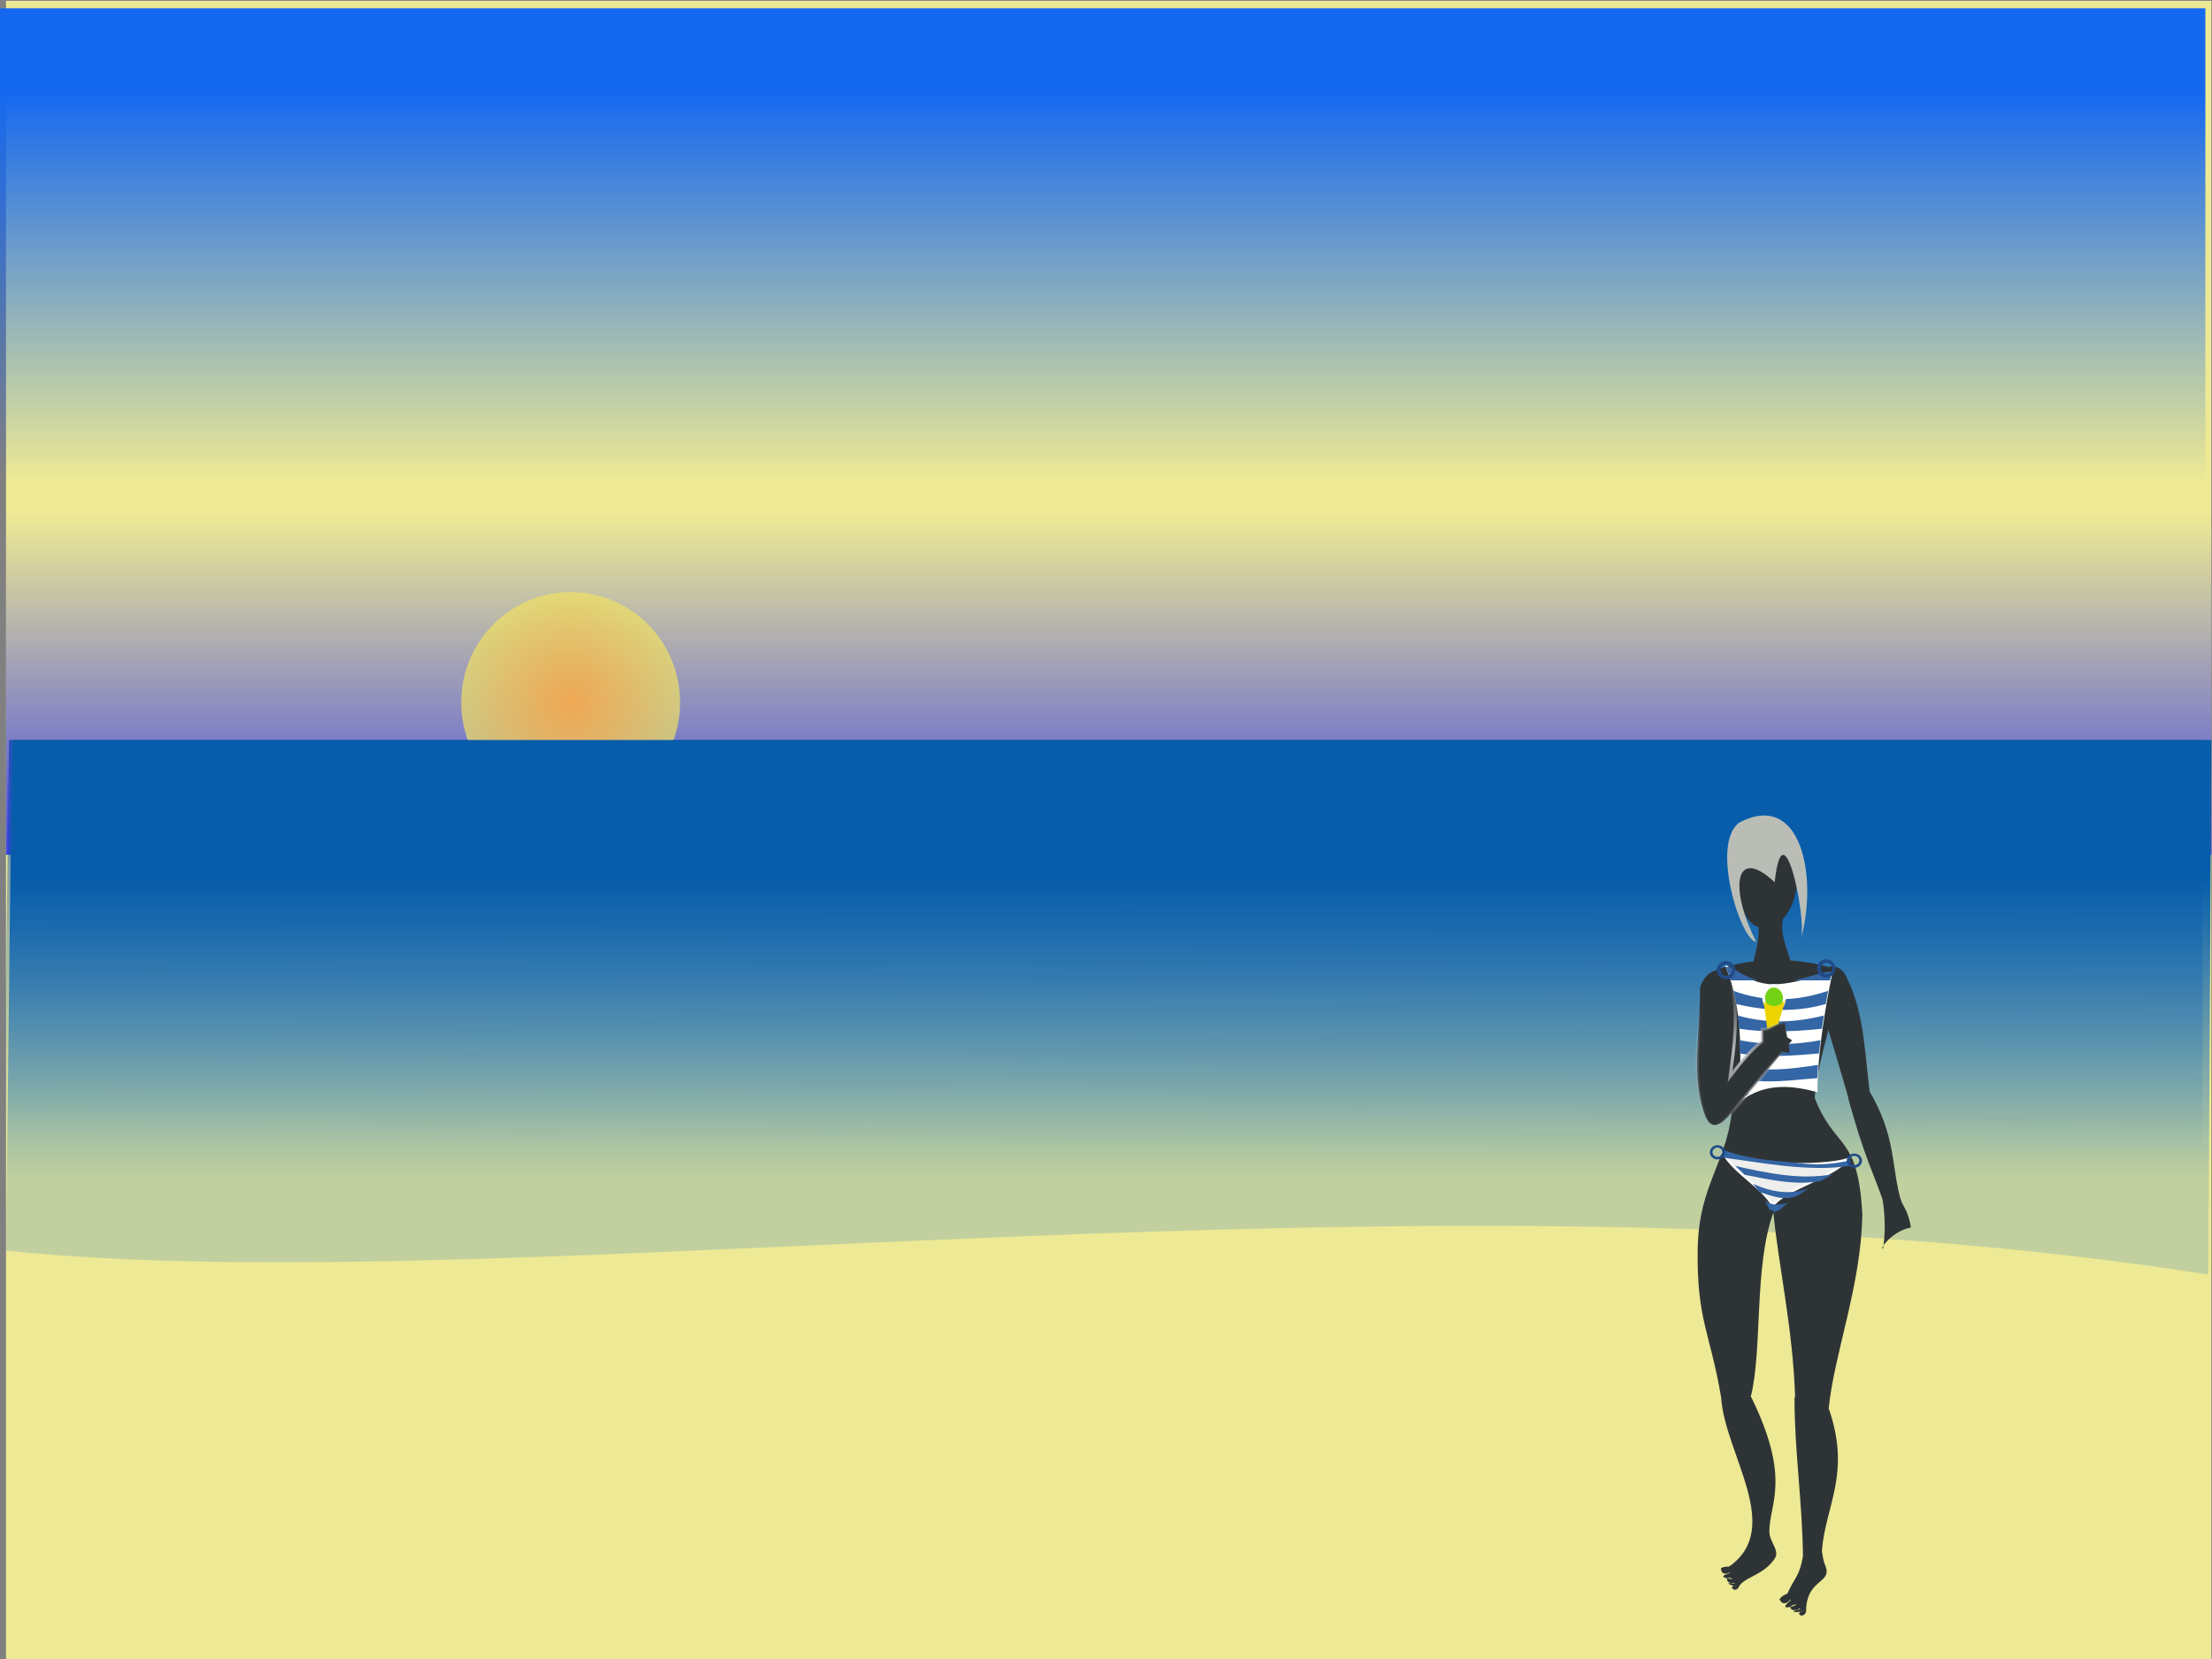 <?xml version="1.0" encoding="UTF-8" standalone="no"?>
<!-- Created with Inkscape (http://www.inkscape.org/) -->
<svg
    xmlns:inkscape="http://www.inkscape.org/namespaces/inkscape"
    xmlns:rdf="http://www.w3.org/1999/02/22-rdf-syntax-ns#"
    xmlns="http://www.w3.org/2000/svg"
    xmlns:sodipodi="http://sodipodi.sourceforge.net/DTD/sodipodi-0.dtd"
    xmlns:ns1="http://sozi.baierouge.fr"
    xmlns:cc="http://creativecommons.org/ns#"
    xmlns:xlink="http://www.w3.org/1999/xlink"
    xmlns:dc="http://purl.org/dc/elements/1.1/"
    id="svg2"
    sodipodi:docname="androidesunriseplayabis.svg"
    inkscape:export-filename="/home/john/Images/androidesunriseplayabis.png"
    viewBox="0 0 960 720"
    inkscape:export-xdpi="90"
    version="1.1"
    inkscape:export-ydpi="90"
    inkscape:version="0.48.3.1 r9886"
  >
  <rect x="0" y="0" width="960" height="720" fill="#808080" stroke="none"/>
  <defs
      id="defs4"
    >
    <linearGradient
        id="linearGradient3760"
      >
      <stop
          id="stop3762"
          style="stop-color:#0721aa"
          offset="0"
      />
      <stop
          id="stop3764"
          style="stop-color:#0f6cca;stop-opacity:0"
          offset="1"
      />
    </linearGradient
    >
    <linearGradient
        id="linearGradient9550"
        y2="724.93"
        gradientUnits="userSpaceOnUse"
        x2="232.57"
        gradientTransform="matrix(.999 0 0 1 -1.752 -4.731)"
        y1="838.59"
        x1="232.57"
        inkscape:collect="always"
      >
      <stop
          id="stop3790"
          style="stop-color:#292ced"
          offset="0"
      />
      <stop
          id="stop3792"
          style="stop-color:#292ced;stop-opacity:0"
          offset="1"
      />
    </linearGradient
    >
    <linearGradient
        id="linearGradient9552"
        y2="914.98"
        xlink:href="#linearGradient3760"
        gradientUnits="userSpaceOnUse"
        x2="294.64"
        gradientTransform="matrix(.995 0 0 1.233 -.879 -225.63)"
        y1="778.63"
        x1="295.52"
        inkscape:collect="always"
    />
    <radialGradient
        id="radialGradient9556"
        gradientUnits="userSpaceOnUse"
        cy="125.46"
        cx="-108.85"
        r="31.913"
        inkscape:collect="always"
      >
      <stop
          id="stop3802"
          style="stop-color:#ef2434"
          offset="0"
      />
      <stop
          id="stop3804"
          style="stop-color:#ef2434;stop-opacity:0"
          offset="1"
      />
    </radialGradient
    >
    <linearGradient
        id="linearGradient9558"
        y2="923.48"
        gradientUnits="userSpaceOnUse"
        x2="294.64"
        gradientTransform="matrix(.997 0 0 1.233 -.007 -225.63)"
        y1="851.65"
        x1="294.64"
        inkscape:collect="always"
      >
      <stop
          id="stop3776"
          style="stop-color:#075daa"
          offset="0"
      />
      <stop
          id="stop3778"
          style="stop-color:#0f6cca;stop-opacity:.197"
          offset="1"
      />
    </linearGradient
    >
    <linearGradient
        id="linearGradient9560"
        y2="709.63"
        gradientUnits="userSpaceOnUse"
        x2="146.01"
        gradientTransform="translate(-1.744)"
        y1="597.72"
        x1="146.01"
        inkscape:collect="always"
      >
      <stop
          id="stop3860"
          style="stop-color:#1568f0"
          offset="0"
      />
      <stop
          id="stop3862"
          style="stop-color:#1568f0;stop-opacity:0"
          offset="1"
      />
    </linearGradient
    >
    <radialGradient
        id="radialGradient9562"
        gradientUnits="userSpaceOnUse"
        cy="279.24"
        cx="-355.94"
        gradientTransform="matrix(.88 -.258 .323 1.296 12.837 -154.27)"
        r="97.488"
        inkscape:collect="always"
      >
      <stop
          id="stop7561"
          style="stop-color:#bcbcbe"
          offset="0"
      />
      <stop
          id="stop7563"
          style="stop-color:#bcbcbe;stop-opacity:0"
          offset="1"
      />
    </radialGradient
    >
  </defs
  >
  <sodipodi:namedview
      id="base"
      bordercolor="#666666"
      inkscape:pageshadow="2"
      inkscape:window-y="24"
      pagecolor="#ffffff"
      inkscape:window-height="744"
      inkscape:window-maximized="1"
      inkscape:zoom="0.571875"
      inkscape:window-x="0"
      showgrid="false"
      borderopacity="1.0"
      inkscape:current-layer="layer1"
      inkscape:cx="360"
      inkscape:cy="480"
      inkscape:window-width="1366"
      inkscape:pageopacity="0.0"
      inkscape:document-units="px"
  />
  <g
      id="layer1"
      inkscape:label="Calque 1"
      inkscape:groupmode="layer"
      transform="translate(0 -332.36)"
    >
    <g
        id="g9428"
        transform="matrix(1.5 0 0 1.5 3.927 -523.91)"
      >
      <g
          id="g3866"
          transform="matrix(.997 0 0 1 -.007 0)"
        >
        <rect
            id="rect2985"
            style="fill-rule:evenodd;fill:#ede994"
            height="479.77"
            width="640"
            y="571.08"
            x="-.879"
        />
        <rect
            id="rect2990"
            style="fill-rule:evenodd;fill:url(#linearGradient9550)"
            height="247.31"
            width="640"
            y="570.85"
            x="-.879"
        />
        <path
            id="rect2987"
            sodipodi:nodetypes="ccccc"
            style="fill-rule:evenodd;fill:url(#linearGradient9552)"
            inkscape:connector-curvature="0"
            d="m-0.01 784.95h636.52v161.67c-210.47-47.34-400.6-41.35-638.26-18.32z"
        />
        <path
            id="path3768"
            d="m-0.01 784.95h636.52v161.67c-210.47-47.34-400.6-41.35-638.26-18.32z"
            sodipodi:nodetypes="ccccc"
            style="fill:url(#linearGradient9552);fill-rule:evenodd"
            inkscape:connector-curvature="0"
        />
        <path
            id="path3798"
            sodipodi:rx="31.912569"
            sodipodi:ry="31.912569"
            style="fill-rule:evenodd;fill:url(#radialGradient9556)"
            sodipodi:type="arc"
            d="m-76.94 125.46c0 17.625-14.288 31.913-31.913 31.913s-31.913-14.288-31.913-31.913 14.288-31.913 31.913-31.913 31.913 14.288 31.913 31.913z"
            transform="matrix(.995 0 0 1 271.29 648.62)"
            sodipodi:cy="125.46448"
            sodipodi:cx="-108.85246"
        />
        <path
            id="path3812"
            sodipodi:rx="31.912569"
            sodipodi:ry="31.912569"
            style="fill-rule:evenodd;fill:#efe264;fill-opacity:.694"
            sodipodi:type="arc"
            d="m-76.94 125.46c0 17.625-14.288 31.913-31.913 31.913s-31.913-14.288-31.913-31.913 14.288-31.913 31.913-31.913 31.913 14.288 31.913 31.913z"
            transform="matrix(.995 0 0 1 271.29 648.62)"
            sodipodi:cy="125.46448"
            sodipodi:cx="-108.85246"
        />
        <path
            id="path3770"
            sodipodi:nodetypes="ccccc"
            style="fill-rule:evenodd;fill:url(#linearGradient9558)"
            inkscape:connector-curvature="0"
            d="m0.865 784.95h638.26l-0.872 154.68c-222.72-35.14-493.46 8.36-639.13-6.96z"
        />
        <rect
            id="rect3848"
            style="fill-rule:evenodd;fill:url(#linearGradient9560)"
            height="162.62"
            width="640"
            y="573.24"
            x="-2.618"
        />
      </g
      >
      <g
          id="layer1-1"
          inkscape:label="Calque 1"
          transform="matrix(-.236 0 0 .236 549.95 789.73)"
        >
        <g
            id="g33455"
            transform="matrix(.698 0 0 .698 520.2 113)"
          >
          <g
              id="g33480"
              transform="matrix(1.026 0 0 1.026 -224.57 52.665)"
            >
            <path
                id="path7449"
                style="fill-rule:evenodd;fill:#2e3436"
                sodipodi:nodetypes="ccccccsccccccccccccccccccccsccccccccccccccscccc"
                inkscape:connector-curvature="0"
                d="m-281.15 139.27c-33.884 0.194-69.275 5.409-103.65 16.929 0 71.127 35.38 147.18 40.145 218.97-34.328 89.364-74.09 60.487-81.6 199.1 1.815 121.44 47.943 237.26 57.61 332.43-38.826 112.1 5.308 165.36 11.682 243.83-1.233 8.248-2.437 17.378-5.727 25.116-13.497 31.746 32.732 21.501 32.822 79.301 3.824 11.909 17.894 4.681 8.946-0.216-2.288-0.463-4.263-1.092-5.157-1.853 2.228 0.534 3.912 1.172 5.157 1.853 8.72 1.763 22.3 1.086 0.712-4.263 0.398-0.387 0.773-0.797 1.168-1.174 9.771 6.538 17.29 1.389 15.556-2.749-6.284-1.572-12.78-4.538-8.462-3.8 5.098 0.302 7.688 1.952 8.462 3.8 8.047 2.013 15.733 1.731-0.313-11.585 0.121-0.123 0.306-0.957 0.427-1.081 7.921 8.629 14.261 9.374 19.004-0.402-6.218-7.668-10.384-7.649-13.591-9.7-12.47-27.703-20.597-28.968-26.611-63.762 0.819-90.345 14.502-180.71 14.502-271.05-0.374-0.612-0.717-1.139-1.083-1.73 3.793-117.13 28.486-224.98 37.238-315.66 33.688 93.408 18.248 234.62 38.748 315.72-0.299 0.104-0.605 0.222-0.912 0.309-69.109 141.09-30.853 181.65-30.999 230.15-0.056 18.312-18.714 32.141-9.032 46.432 20.353 30.039 54.218 30.939 62.368 50.077 6.766 8.088 15.755-2.794 7.123-3.429-1.981 0.476-3.774 0.682-4.73 0.402 1.954-0.395 3.52-0.491 4.73-0.402 7.504-1.804 18.04-7.335-0.826-3.676 0.197-0.455 0.401-0.913 0.598-1.359 9.827 1.624 14.227-5.239 11.568-7.909-5.505 1.056-11.654 1.059-7.978 0.062 4.169-1.635 6.786-1.258 7.978-0.062 7.045-1.351 13.023-4.388-3.932-9.113 0.058-0.143 0-0.906 0.057-1.05 9.014 3.973 14.286 2.249 15.015-7.291-7.356-3.832-10.677-2.26-13.875-2.719-94.461-65.956 7.412-193.14 13.59-289.93 18.291-109.29 41.585-132.04 40.116-250.97-1.472-119.21-54.321-150.63-60.003-255.76-2.081-80.852 27.835-157.4 28.748-224.87-30.739-10.912-67.187-17.148-105.59-16.929z"
            />
            <path
                id="path7462"
                d="m-272.93 559.73c-23.734-30.476-104.5-48.771-128.23-79.247 49.166 14.887 175.31 8.472 212.09-9.1-18.902 32.709-64.961 55.639-83.862 88.347z"
                sodipodi:nodetypes="cccc"
                style="fill-rule:evenodd;stroke:#ffffff;stroke-linecap:round;stroke-width:3.991;fill:#eeeeec"
                inkscape:connector-curvature="0"
            />
            <path
                id="path7464"
                sodipodi:rx="52.857143"
                sodipodi:ry="78.571426"
                style="fill-rule:evenodd;fill:#2e3436"
                sodipodi:type="arc"
                d="m-400-23.352c0 43.394-23.665 78.571-52.857 78.571s-52.857-35.178-52.857-78.571c0-43.394 23.665-78.571 52.857-78.571s52.857 35.178 52.857 78.571z"
                transform="matrix(.921 -.145 .136 .978 155.34 -34.981)"
                sodipodi:cy="-23.352102"
                sodipodi:cx="-452.85715"
            />
            <path
                id="path7466"
                sodipodi:nodetypes="ccccc"
                style="fill-rule:evenodd;fill:#babdb6"
                inkscape:connector-curvature="0"
                d="m-321.58 101.54c-28.507-105.67 0.21-252.76 105.74-197.73 50.244 35.933-2.084 202.24-29.009 204.57 45.711-88.088 39.203-167.77-31.281-102.39-14.749-134.8-54.288 61.634-45.449 95.545z"
            />
            <path
                id="rect7513"
                sodipodi:nodetypes="ccccc"
                style="fill-rule:evenodd;fill:#2e3436"
                inkscape:connector-curvature="0"
                d="m-234.92 165.35c-14.896-0.577-56.805-6.794-71.7-7.371 4.32-35.828 28.316-63.027 11.914-105.19 14.896 0.577 39.945 1.548 54.841 2.125-19.758 33.907-1.307 72.562 4.946 110.43z"
            />
            <path
                id="rect7522"
                sodipodi:nodetypes="scccs"
                style="fill-rule:evenodd;fill:#2e3436"
                inkscape:connector-curvature="0"
                d="m-398.09 166.38c12.352-24.23 45.212-24.867 50.781 20.144-19.071 69.751-41.26 138.26-60.331 208.02-14.848-5.89-18.783-7.451-33.631-13.341 11.369-70.876 8.54-146.86 43.182-214.82z"
            />
            <path
                id="rect7525"
                sodipodi:nodetypes="ccccc"
                style="fill-rule:evenodd;fill:#2e3436"
                inkscape:connector-curvature="0"
                d="m-436.2 360.11c17.321 5.782 16.864 8.672 34.185 14.454-25.88 98.703-44.977 132.53-64.644 190.81-17.321-5.782-9.376-4.956-26.697-10.737 18.612-61.623 7.748-112.87 57.156-194.53z"
            />
            <g
                id="g33442"
                transform="matrix(.925 0 0 .881 405.42 -629.57)"
              >
              <path
                  id="path33439"
                  sodipodi:nodetypes="sssccs"
                  style="fill-rule:evenodd;fill:#fffffe"
                  inkscape:connector-curvature="0"
                  d="m-842.86 901.79c-2.717-13.917 56.172 17.889 108.49 18.057 52.316 0.168 94.06-49.302 87.907-33.2-46.213 120.94-16.862 260.99-25.165 261.91-49.077-40.606-102.93-30.662-144.55-19.055 0 0 3.121-75.088-26.681-227.71z"
              />
              <path
                  id="rect33416"
                  sodipodi:nodetypes="cccccssccscccccccccccccccccccccccc"
                  d="m-656.05 886.46c-10.516 7.242-27.807 19.17-48.687 25.719h49.625c2.463-8.622 5.248-17.218 8.406-25.719zm-182.25 8.781c-2.827 0.083-4.186 1.108-3.719 3.5 0.888 4.548 1.732 9.028 2.562 13.438h67.562c-30.116-6.423-56.786-17.221-66.406-16.938zm2.531 37.219c1.575 8.882 3.031 17.452 4.375 25.719 57.254 17.194 112.13 13.013 166.03 0 1.413-8.534 3.098-17.112 5.062-25.719-60.104 23.33-118.74 20.427-175.47 0zm7.875 48c1.338 8.988 2.522 17.567 3.594 25.719 57.638 6.513 109.21 6.964 153.38 0 0.593-8.411 1.375-17.008 2.406-25.719-53.125 16.02-106.25 14.29-159.38 0zm6.375 48c1.062 9.241 1.918 17.792 2.656 25.719 51.246 4.888 101.8 8.39 146.41 0-0.028-8.239 0.073-16.823 0.375-25.719-46.648 9.494-96.055 10.711-149.44 0zm4.5 48c0.72 10.18 1.147 18.657 1.406 25.719 47.52 3.546 94.008 12.252 144.69 0-0.427-7.83-0.866-16.305-1.156-25.719-46.142 15.193-95.498 7.888-144.94 0zm127.47 56c6.304 3.61 12.564 7.944 18.75 13.062 1.488-0.165 1.748-4.871 1.469-13.062z"
                  style="fill-rule:evenodd;fill:#3465a4"
                  inkscape:connector-curvature="0"
              />
            </g
            >
            <path
                id="path7535"
                sodipodi:rx="31.428572"
                sodipodi:ry="31.428572"
                style="fill-rule:evenodd;stroke:#ffffff;stroke-width:8.417;fill:#73d216"
                sodipodi:type="arc"
                d="m277.14 266.65c0 17.358-14.071 31.429-31.429 31.429s-31.429-14.071-31.429-31.429 14.071-31.429 31.429-31.429 31.429 14.071 31.429 31.429z"
                transform="matrix(.028 .667 -.564 .051 -131.58 27.002)"
                sodipodi:cy="266.64789"
                sodipodi:cx="245.71428"
            />
            <path
                id="path7533"
                sodipodi:nodetypes="cccc"
                style="fill-rule:evenodd;fill:#edd400"
                inkscape:connector-curvature="0"
                d="m-268.52 294.13c-8.537-25.219-17.723-61.192-26.26-86.411 8.1 7.876 20.195 17.883 37.662 1.629-3.801 28.261-7.601 56.522-11.402 84.783z"
            />
            <path
                id="path7528"
                style="fill-rule:evenodd;stroke:url(#radialGradient9562);stroke-width:5.316;fill:#2e3436"
                inkscape:connector-curvature="0"
                d="m-178.61 157.4c-1.508 0.048-2.97 0.271-4.416 0.649-8.998 2.352-16.541 10.881-19.203 22.644-12.196 53.883-4.943 106.28 2.422 157.95-24.459-32.248-38.891-47.573-54.761-60.21v-20.451c-15.63 0-23.917-11.121-39.546-11.121 0 6.415-1.731 15.452-3.505 24.56-1.822 1.257-4.322 2.877-8.291 5.314l5.955 7.167c-0.875 5.166-1.482 9.971-1.482 13.809h12.992l85.987 103.18c21.533 24.712 35.988 29.536 45.957 2.719 25.083-67.477 6.544-145.15 8.149-217.88-7.983-20.608-19.705-28.663-30.258-28.328z"
            />
            <path
                id="rect7614"
                sodipodi:nodetypes="ccccc"
                style="fill-rule:evenodd;fill:#2e3436"
                inkscape:connector-curvature="0"
                d="m-481.64 517.67c17.41 3.006 7.934 4.381 25.344 7.387-14.701 63.666-5.288 108.21-5.288 108.21 7.174 1.239-17.098-30.784-47.801-36.086 5.607-38.171 22.138-41.337 27.745-79.508z"
            />
            <g
                id="g33405"
                transform="matrix(1.034 0 0 1 612.45 444.57)"
              >
              <g
                  id="g5438"
                  transform="matrix(.269 0 0 .28 -843.41 63.404)"
                >
                <path
                    id="path2985"
                    sodipodi:nodetypes="ccccccccccccccccccccccc"
                    style="fill-rule:evenodd;fill:#3465a4"
                    inkscape:connector-curvature="0"
                    d="m262.87-157.19c-159.34 57.608-315.82 67.871-443.85 78.735-123.05 17.477-224.1 13.616-344.73-13.549v32.843c251.75 40.414 552.79-19.229 772.17-48.181 5.773-4.306 11.271-8.328 16.401-12.059zm-78.542 99.418c-201.22 44.127-402.43 87.639-603.65 49.904 24.018 12.619 49.4 26.681 76.063 42.235 156.59 27.814 313.17-7.602 469.76-38.845 20.17-20.008 39.598-37.686 57.828-53.294zm-110.3 109.23c-110.88 49.513-224.18 69.948-342.66 28.314 24.277 15.395 45.871 29.768 65.163 43.124 89.867 38.256 160.38-0.905 236.03-19.506 11.608-16.018 25.288-33.334 41.461-51.932zm-75.248 104.5c-47.019 31.935-94.037 24.87-141.06 11.67 20.921 16.232 37.546 30.223 50.629 41.874l29.61 14.286 37.454-17.37c5.053-13.803 12.313-30.591 23.362-50.459z"
                />
              </g
              >
              <path
                  id="path33401"
                  d="m-764.75 11.719c-6.996 0-12.67 5.449-12.67 12.17s5.674 12.17 12.67 12.17c6.996 0 12.664-5.449 12.664-12.17s-5.669-12.17-12.664-12.17zm0.076 3.977c4.569 0 8.269 3.559 8.269 7.949s-3.7 7.943-8.269 7.943-8.274-3.554-8.274-7.943 3.706-7.949 8.274-7.949z"
                  style="fill-rule:evenodd;fill:#204a87"
                  inkscape:connector-curvature="0"
              />
              <path
                  id="path33403"
                  style="fill-rule:evenodd;fill:#204a87"
                  inkscape:connector-curvature="0"
                  d="m-991.32 26.005c-6.996 0-12.67 5.449-12.67 12.17s5.674 12.17 12.67 12.17c6.996 0 12.664-5.449 12.664-12.17s-5.669-12.17-12.664-12.17zm0.076 3.977c4.569 0 8.269 3.559 8.269 7.949s-3.7 7.943-8.269 7.943-8.274-3.554-8.274-7.943 3.706-7.949 8.274-7.949z"
              />
            </g
            >
            <path
                id="path33448"
                style="fill-rule:evenodd;fill:#204a87"
                inkscape:connector-curvature="0"
                d="m-364.29 138.08c-8.676 0-15.712 7.028-15.712 15.704 0 8.676 7.036 15.712 15.712 15.712 8.676 0 15.712-7.036 15.712-15.712 0-8.676-7.036-15.704-15.712-15.704zm-0.735 5.842c5.448 0 9.87 4.414 9.87 9.862s-4.422 9.87-9.87 9.87c-5.448 0-9.862-4.422-9.862-9.87s4.414-9.862 9.862-9.862z"
            />
            <path
                id="path33453"
                d="m-192.86 140.94c-8.676 0-15.712 7.028-15.712 15.704 0 8.676 7.036 15.712 15.712 15.712 8.676 0 15.712-7.036 15.712-15.712 0-8.676-7.036-15.704-15.712-15.704zm-0.735 5.842c5.448 0 9.87 4.414 9.87 9.862s-4.422 9.87-9.87 9.87c-5.448 0-9.862-4.422-9.862-9.87s4.414-9.862 9.862-9.862z"
                style="fill-rule:evenodd;fill:#204a87"
                inkscape:connector-curvature="0"
            />
          </g
          >
        </g
        >
      </g
      >
    </g
    >
  </g
  >
</svg
>
